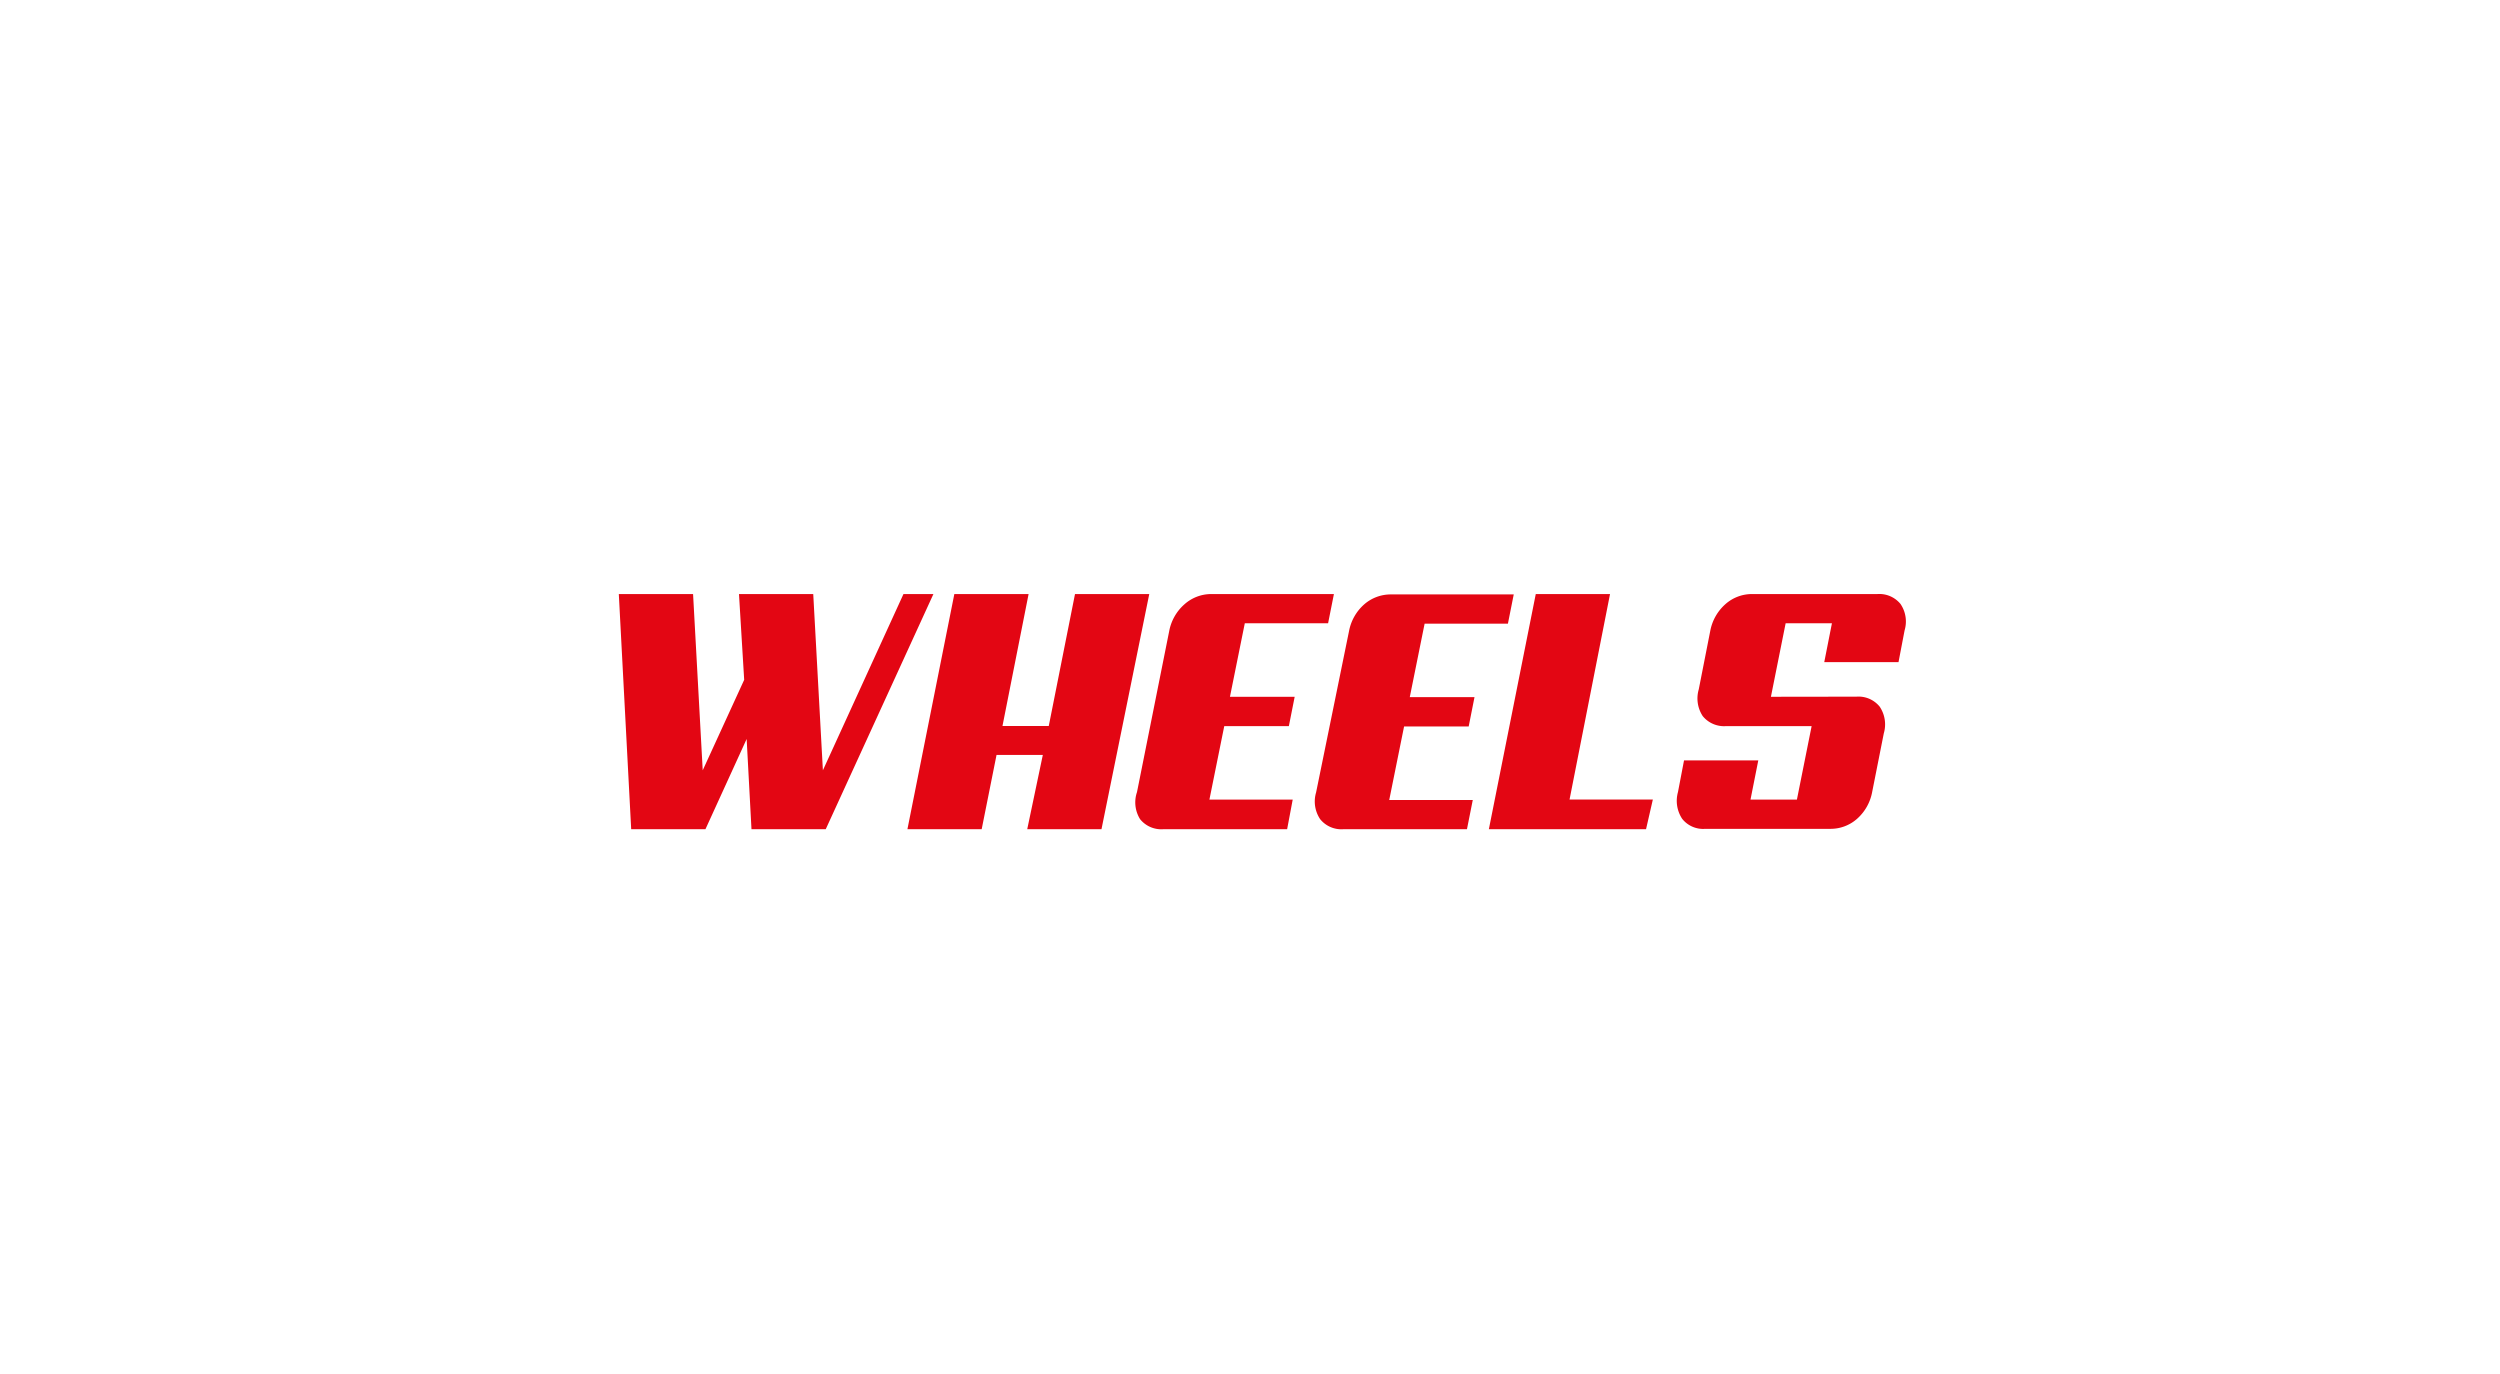 <svg id="WHEELS" xmlns="http://www.w3.org/2000/svg" viewBox="0 0 202 111"><defs><style>.cls-1{fill:#e30613;}</style></defs><path class="cls-1" d="M66.72,67h-6l-.39-7.29L57,67h-6L50,48h6l.78,14.24,3.35-7.31L59.71,48h6l.78,14.24L73,48h2.42ZM89,67h-6L84.26,61H80.52L79.32,67h-6l3.79-19h6L81,58.66h3.74L86.86,48h6Zm5,0a2.2,2.2,0,0,1-1.88-.81A2.56,2.56,0,0,1,91.87,64l2.6-13a3.82,3.82,0,0,1,1.22-2.16A3.25,3.25,0,0,1,97.88,48h9.9l-.47,2.36h-6.73l-1.2,5.94h5.23l-.47,2.37H98.92l-1.2,5.94h6.73L104,67Zm14.55,0a2.2,2.2,0,0,1-1.88-.81,2.56,2.56,0,0,1-.33-2.16L109,51a3.82,3.82,0,0,1,1.22-2.16,3.25,3.25,0,0,1,2.19-.81h9.9l-.47,2.36h-6.73l-1.2,5.94h5.23l-.47,2.37h-5.22l-1.2,5.94H119L118.53,67Zm24.45,0h-12.7l3.79-19h6L126.82,64.6h6.73ZM150,56.29a2.2,2.2,0,0,1,1.88.81,2.57,2.57,0,0,1,.33,2.16L151.27,64a3.82,3.82,0,0,1-1.22,2.16,3.22,3.22,0,0,1-2.18.81H137.79a2.16,2.16,0,0,1-1.87-.81,2.63,2.63,0,0,1-.34-2.16l.49-2.56h6l-.63,3.17h3.75l1.19-5.94h-6.91a2.22,2.22,0,0,1-1.89-.81,2.6,2.6,0,0,1-.32-2.16l.93-4.73a3.83,3.83,0,0,1,1.23-2.16,3.22,3.22,0,0,1,2.18-.81h10.08a2.21,2.21,0,0,1,1.88.8,2.52,2.52,0,0,1,.33,2.14l-.49,2.56h-6l.62-3.14h-3.74l-1.19,5.94Z"/></svg>
